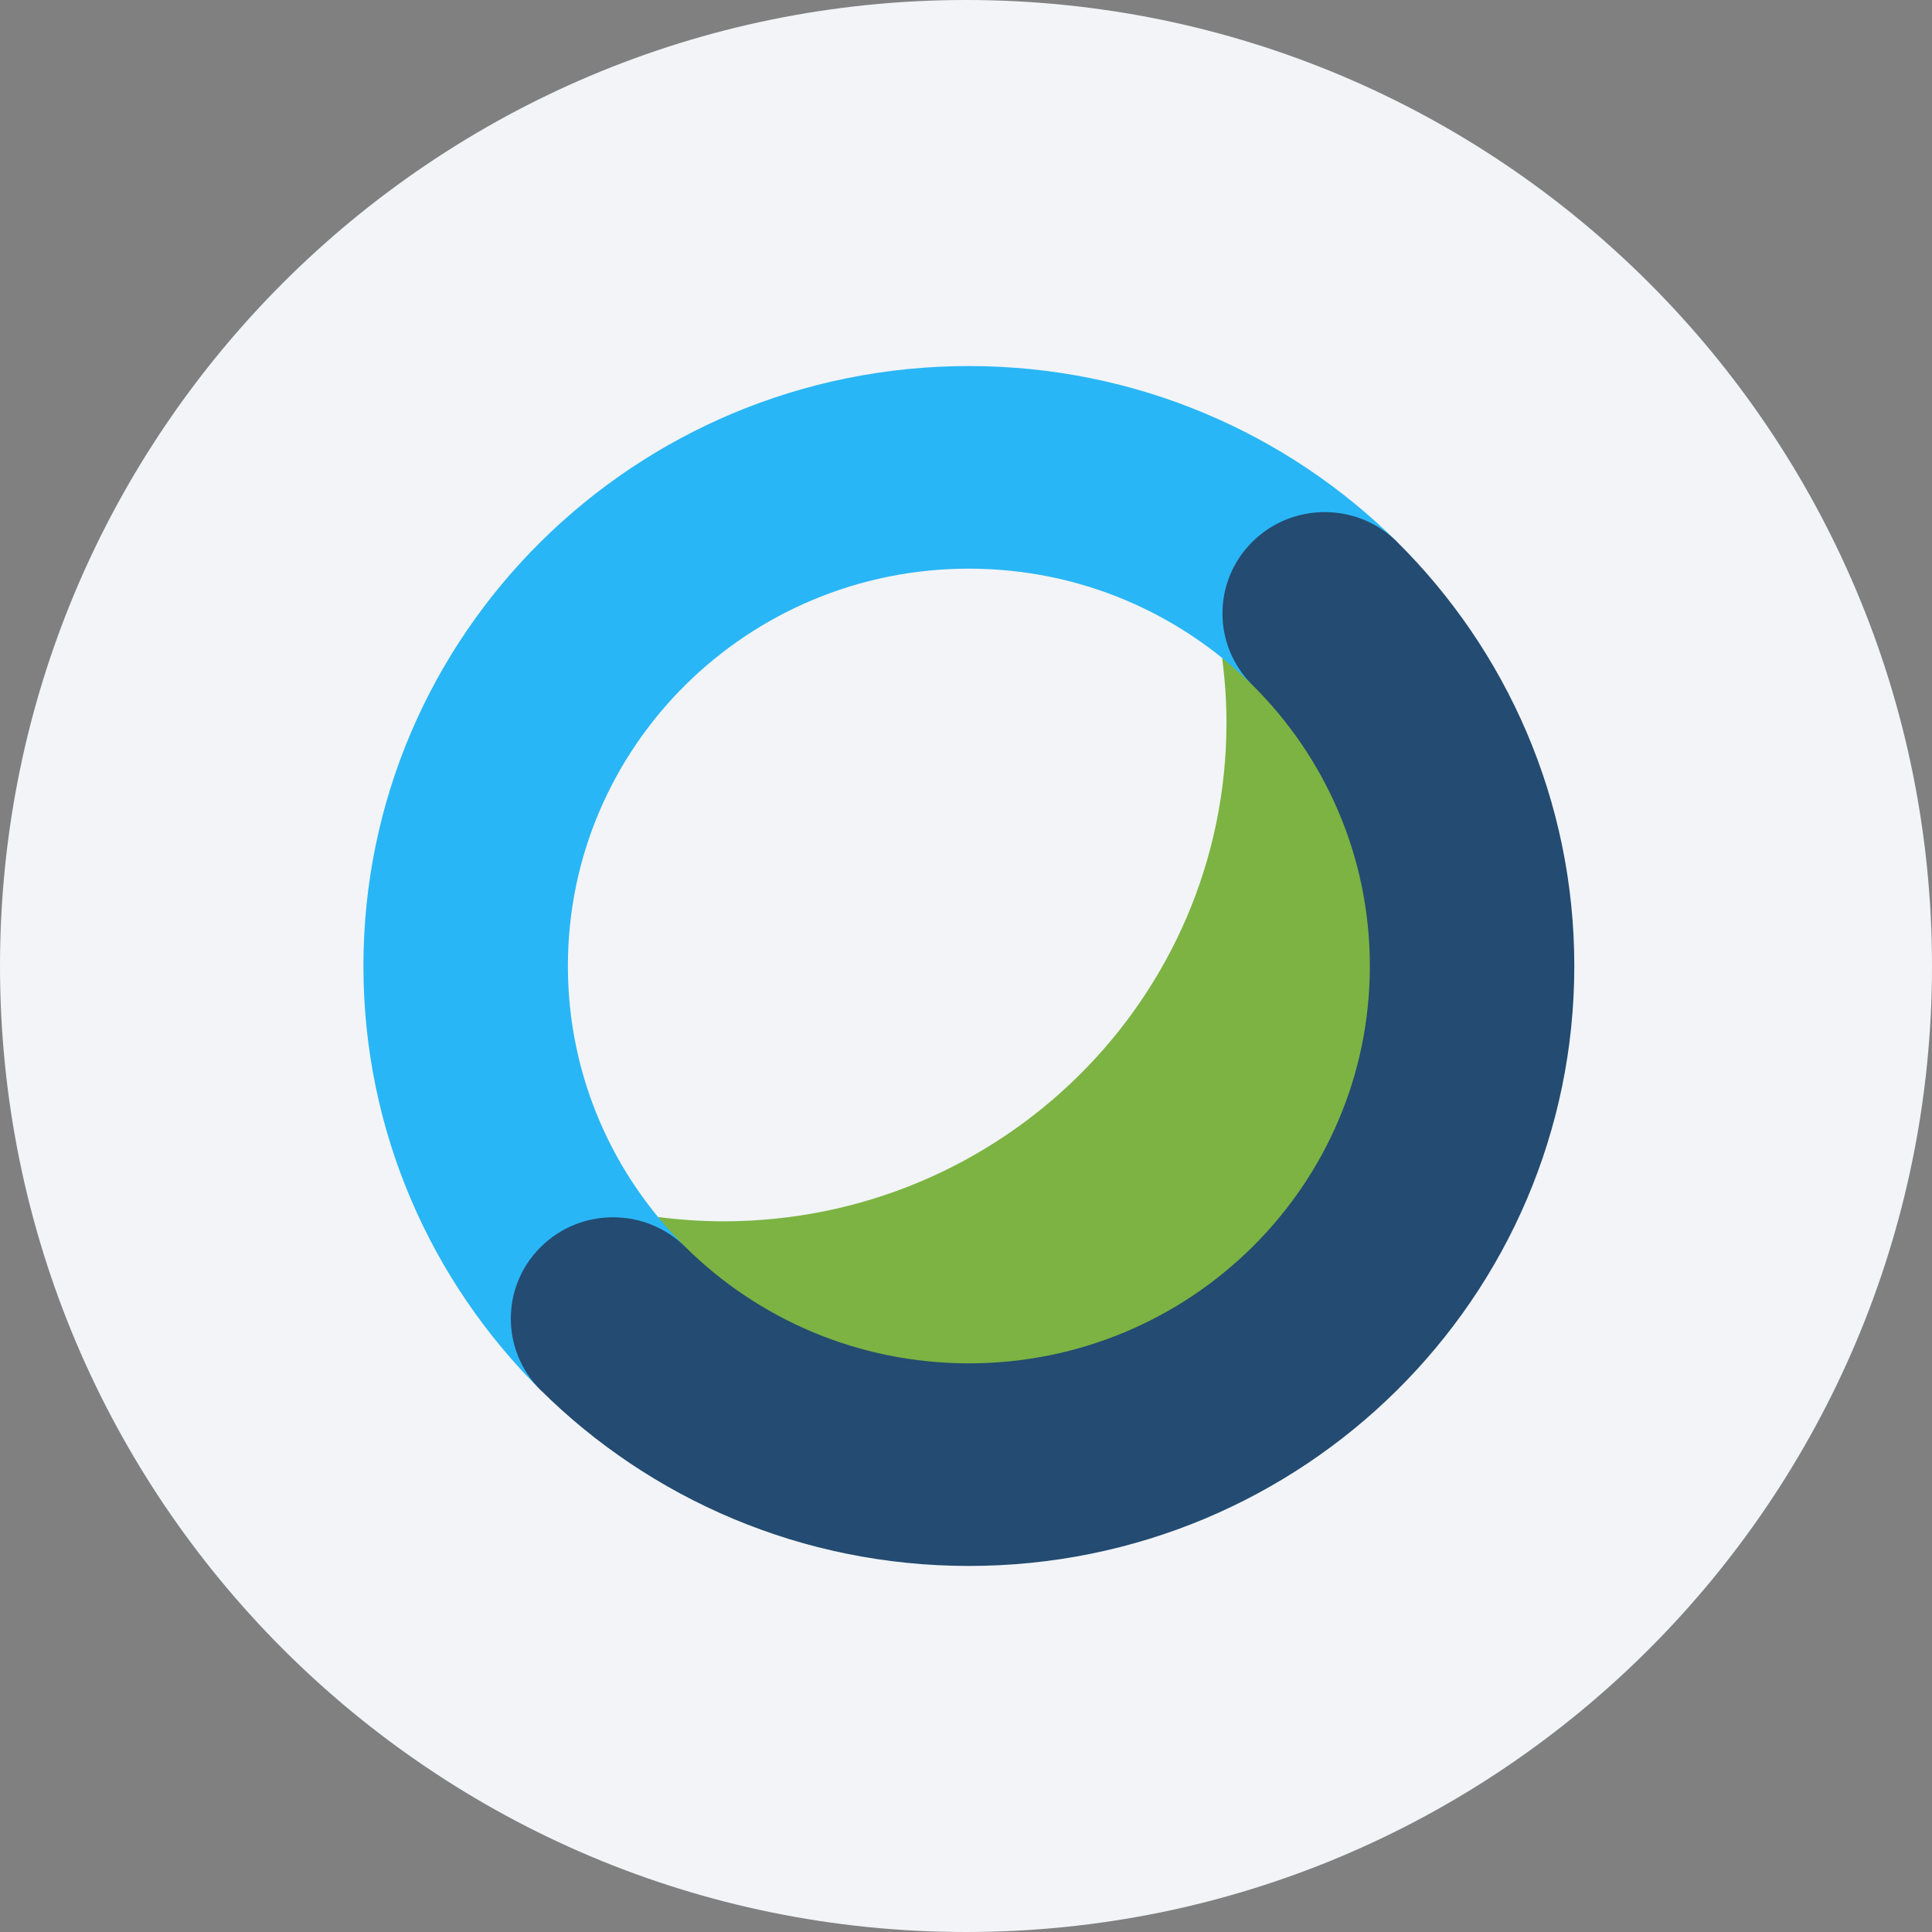 <svg width="212" height="212" viewBox="0 0 212 212" fill="none" xmlns="http://www.w3.org/2000/svg">
<rect x="0" y="0" width="212" height="212" fill="#808080" stroke="none"/>
<g clip-path="url(#clip0_624_313)">
<path d="M106 212C164.542 212 212 164.542 212 106C212 47.458 164.542 0 106 0C47.458 0 0 47.458 0 106C0 164.542 47.458 212 106 212Z" fill="#F2F4F7"/>
<path d="M134.106 72.205C134.411 74.528 134.583 76.892 134.583 79.298C134.583 109.519 109.862 134.016 79.367 134.016C76.939 134.016 74.554 133.844 72.209 133.542C74.385 137.547 79.652 145.935 89.938 152.083C92.253 153.469 100.306 158.176 109.812 158.667C133.646 159.898 158.983 134.229 159.5 109.292C159.57 105.921 159.636 95.938 152.875 86.25C146.452 77.043 137.568 73.416 134.106 72.205Z" fill="#7CB342"/>
<path d="M62.315 106C62.315 81.921 82.014 62.399 106.314 62.399C118.465 62.399 129.465 67.28 137.425 75.17L153.289 59.449C141.268 47.537 124.659 40.167 106.314 40.167C69.622 40.167 39.879 69.64 39.879 106C39.879 124.18 47.316 140.638 59.337 152.551L75.2 136.83C67.24 128.94 62.315 118.041 62.315 106Z" fill="#29B6F6"/>
<path d="M153.292 59.449C148.91 55.107 141.808 55.107 137.429 59.449C133.046 63.791 133.046 70.828 137.429 75.17C145.392 83.06 150.315 93.959 150.315 106C150.315 130.078 130.615 149.601 106.315 149.601C94.164 149.601 83.164 144.72 75.204 136.83C70.821 132.488 63.719 132.488 59.34 136.83C54.958 141.171 54.958 148.209 59.34 152.551C71.361 164.463 87.97 171.833 106.315 171.833C143.007 171.833 172.75 142.36 172.75 106C172.75 87.82 165.314 71.362 153.292 59.449Z" fill="#244B71"/>
</g>
<defs>
<clipPath id="clip0_624_313">
<rect width="212" height="212" fill="white"/>
</clipPath>
</defs>
</svg>
